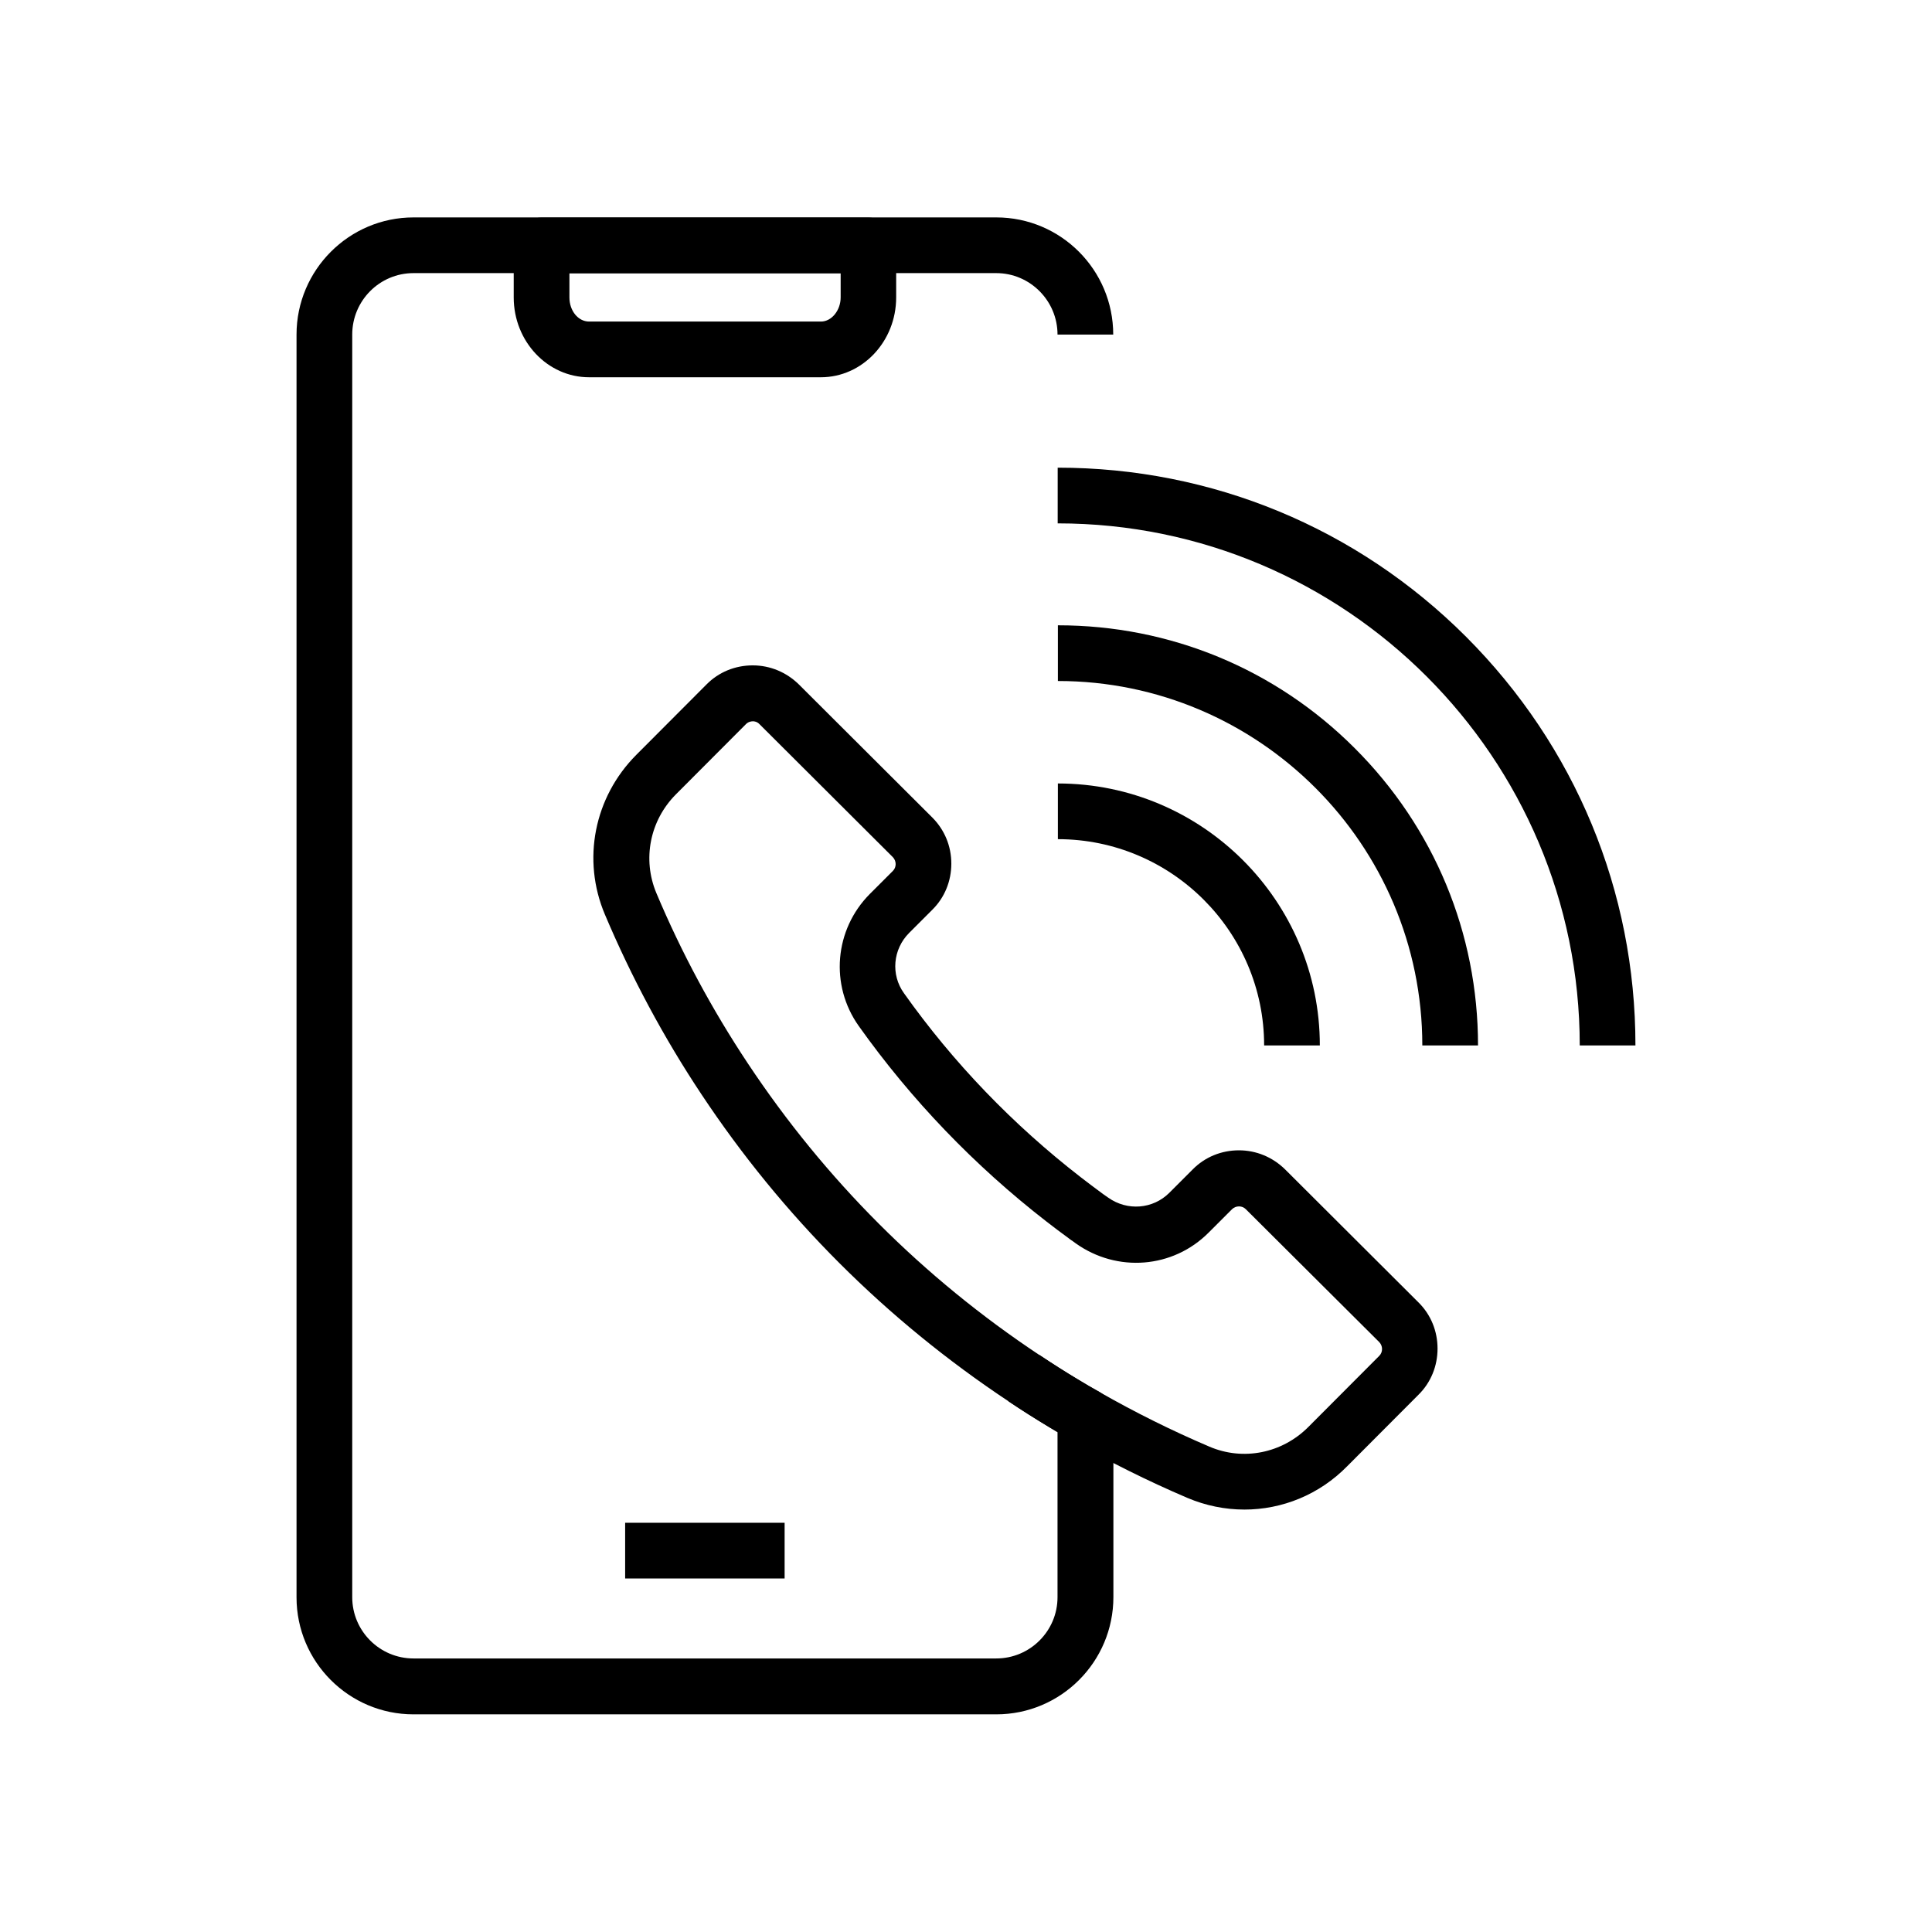 <?xml version="1.0" encoding="UTF-8"?>
<!-- The Best Svg Icon site in the world: iconSvg.co, Visit us! https://iconsvg.co -->
<svg fill="#000000" width="800px" height="800px" version="1.1" viewBox="144 144 512 512" xmlns="http://www.w3.org/2000/svg">
 <g>
  <path d="m408.02 598.32h-154.44c-17.121 0-30.996-13.922-30.996-30.996v-334.66c0-17.121 13.922-31.047 30.996-31.047h154.44c17.121 0 30.996 13.922 30.996 31.047h-14.762c0-8.953-7.281-16.285-16.234-16.285h-154.44c-8.953 0-16.234 7.281-16.234 16.285v334.61c0 8.953 7.281 16.234 16.234 16.234h154.44c8.953 0 16.234-7.281 16.234-16.234v-43.738c-0.738-0.441-1.477-0.887-2.215-1.328-3.59-2.164-7.184-4.43-10.773-6.84l8.168-12.301c3.394 2.262 6.789 4.43 10.234 6.496 1.871 1.133 3.789 2.262 5.656 3.297 2.312 1.328 3.738 3.738 3.738 6.394v47.969c0.004 17.176-13.918 31.098-31.039 31.098z"/>
  <path d="m577.41 421.05h-14.762c0-76.262-62.043-138.35-138.35-138.35v-14.762c40.887 0 79.359 15.941 108.24 44.82 28.93 28.984 44.871 67.41 44.871 108.29z"/>
  <path d="m535.69 421.05h-14.762c0-53.234-43.344-96.578-96.578-96.578v-14.762c29.719 0 57.711 11.562 78.719 32.621 21.012 21.008 32.621 49.004 32.621 78.719z"/>
  <path d="m493.77 421.05h-14.762c0-30.16-24.551-54.66-54.66-54.66v-14.762c38.277 0 69.422 31.145 69.422 69.422z"/>
  <path d="m473.75 544.05c-5.066 0-10.234-1.031-15.105-3.102-10.48-4.477-20.762-9.594-30.652-15.254-1.969-1.133-3.984-2.312-5.953-3.492-3.59-2.164-7.184-4.43-10.773-6.84-32.52-21.598-59.926-49.004-81.426-81.426-9.938-14.957-18.5-30.945-25.535-47.578-6.148-14.516-2.856-31.094 8.316-42.312l18.598-18.648c3.246-3.297 7.625-5.066 12.25-5.066s8.953 1.82 12.25 5.066l35.324 35.227c3.297 3.297 5.066 7.625 5.066 12.25s-1.77 9.004-5.066 12.25l-6.102 6.102c-4.328 4.328-4.922 11.07-1.379 15.988 13.086 18.449 28.879 34.832 46.84 48.758 1.77 1.379 3.691 2.805 5.609 4.231l0.543 0.395c0.395 0.246 0.738 0.543 1.133 0.789 5.066 3.59 11.855 3.051 16.188-1.277l6.199-6.199c3.246-3.297 7.625-5.066 12.25-5.066s8.953 1.82 12.25 5.066l35.324 35.227c3.297 3.246 5.066 7.625 5.066 12.25s-1.77 9.004-5.066 12.25l-18.844 18.895c-7.43 7.586-17.27 11.52-27.305 11.52zm-130.23-208.9c-0.395 0-1.18 0.098-1.82 0.738l-18.598 18.648c-6.887 6.938-8.906 17.172-5.164 26.125 6.641 15.793 14.809 30.945 24.254 45.164 20.418 30.75 46.398 56.777 77.293 77.293 3.394 2.262 6.789 4.43 10.234 6.496 1.871 1.133 3.789 2.262 5.656 3.297 9.398 5.363 19.188 10.234 29.125 14.465 8.953 3.836 19.238 1.77 26.176-5.164l18.844-18.895c0.984-0.984 0.984-2.609 0-3.641l-35.371-35.23c-0.984-0.984-2.609-0.984-3.641 0l-6.199 6.199c-9.445 9.496-24.254 10.676-35.227 2.856-0.395-0.297-0.789-0.59-1.18-0.836l-0.543-0.395s-0.051 0-0.051-0.051c-2.066-1.523-4.082-3-5.953-4.477-19.09-14.809-35.867-32.273-49.789-51.855-7.676-10.824-6.445-25.535 2.953-34.98l6.102-6.102c0.984-0.984 0.984-2.609 0-3.641l-35.324-35.227c-0.645-0.691-1.383-0.789-1.777-0.789z"/>
  <path d="m309.67 547.55h42.262v14.762h-42.262z"/>
  <path d="m361.52 243.98h-61.402c-11.02 0-19.977-9.496-19.977-21.156v-13.777c0-4.082 3.297-7.379 7.379-7.379h86.594c4.082 0 7.379 3.297 7.379 7.379v13.777c0.004 11.66-8.953 21.156-19.973 21.156zm-66.617-27.551v6.394c0 3.543 2.312 6.394 5.215 6.394h61.449c2.805 0 5.215-2.953 5.215-6.394v-6.394z"/>
 </g>
</svg>